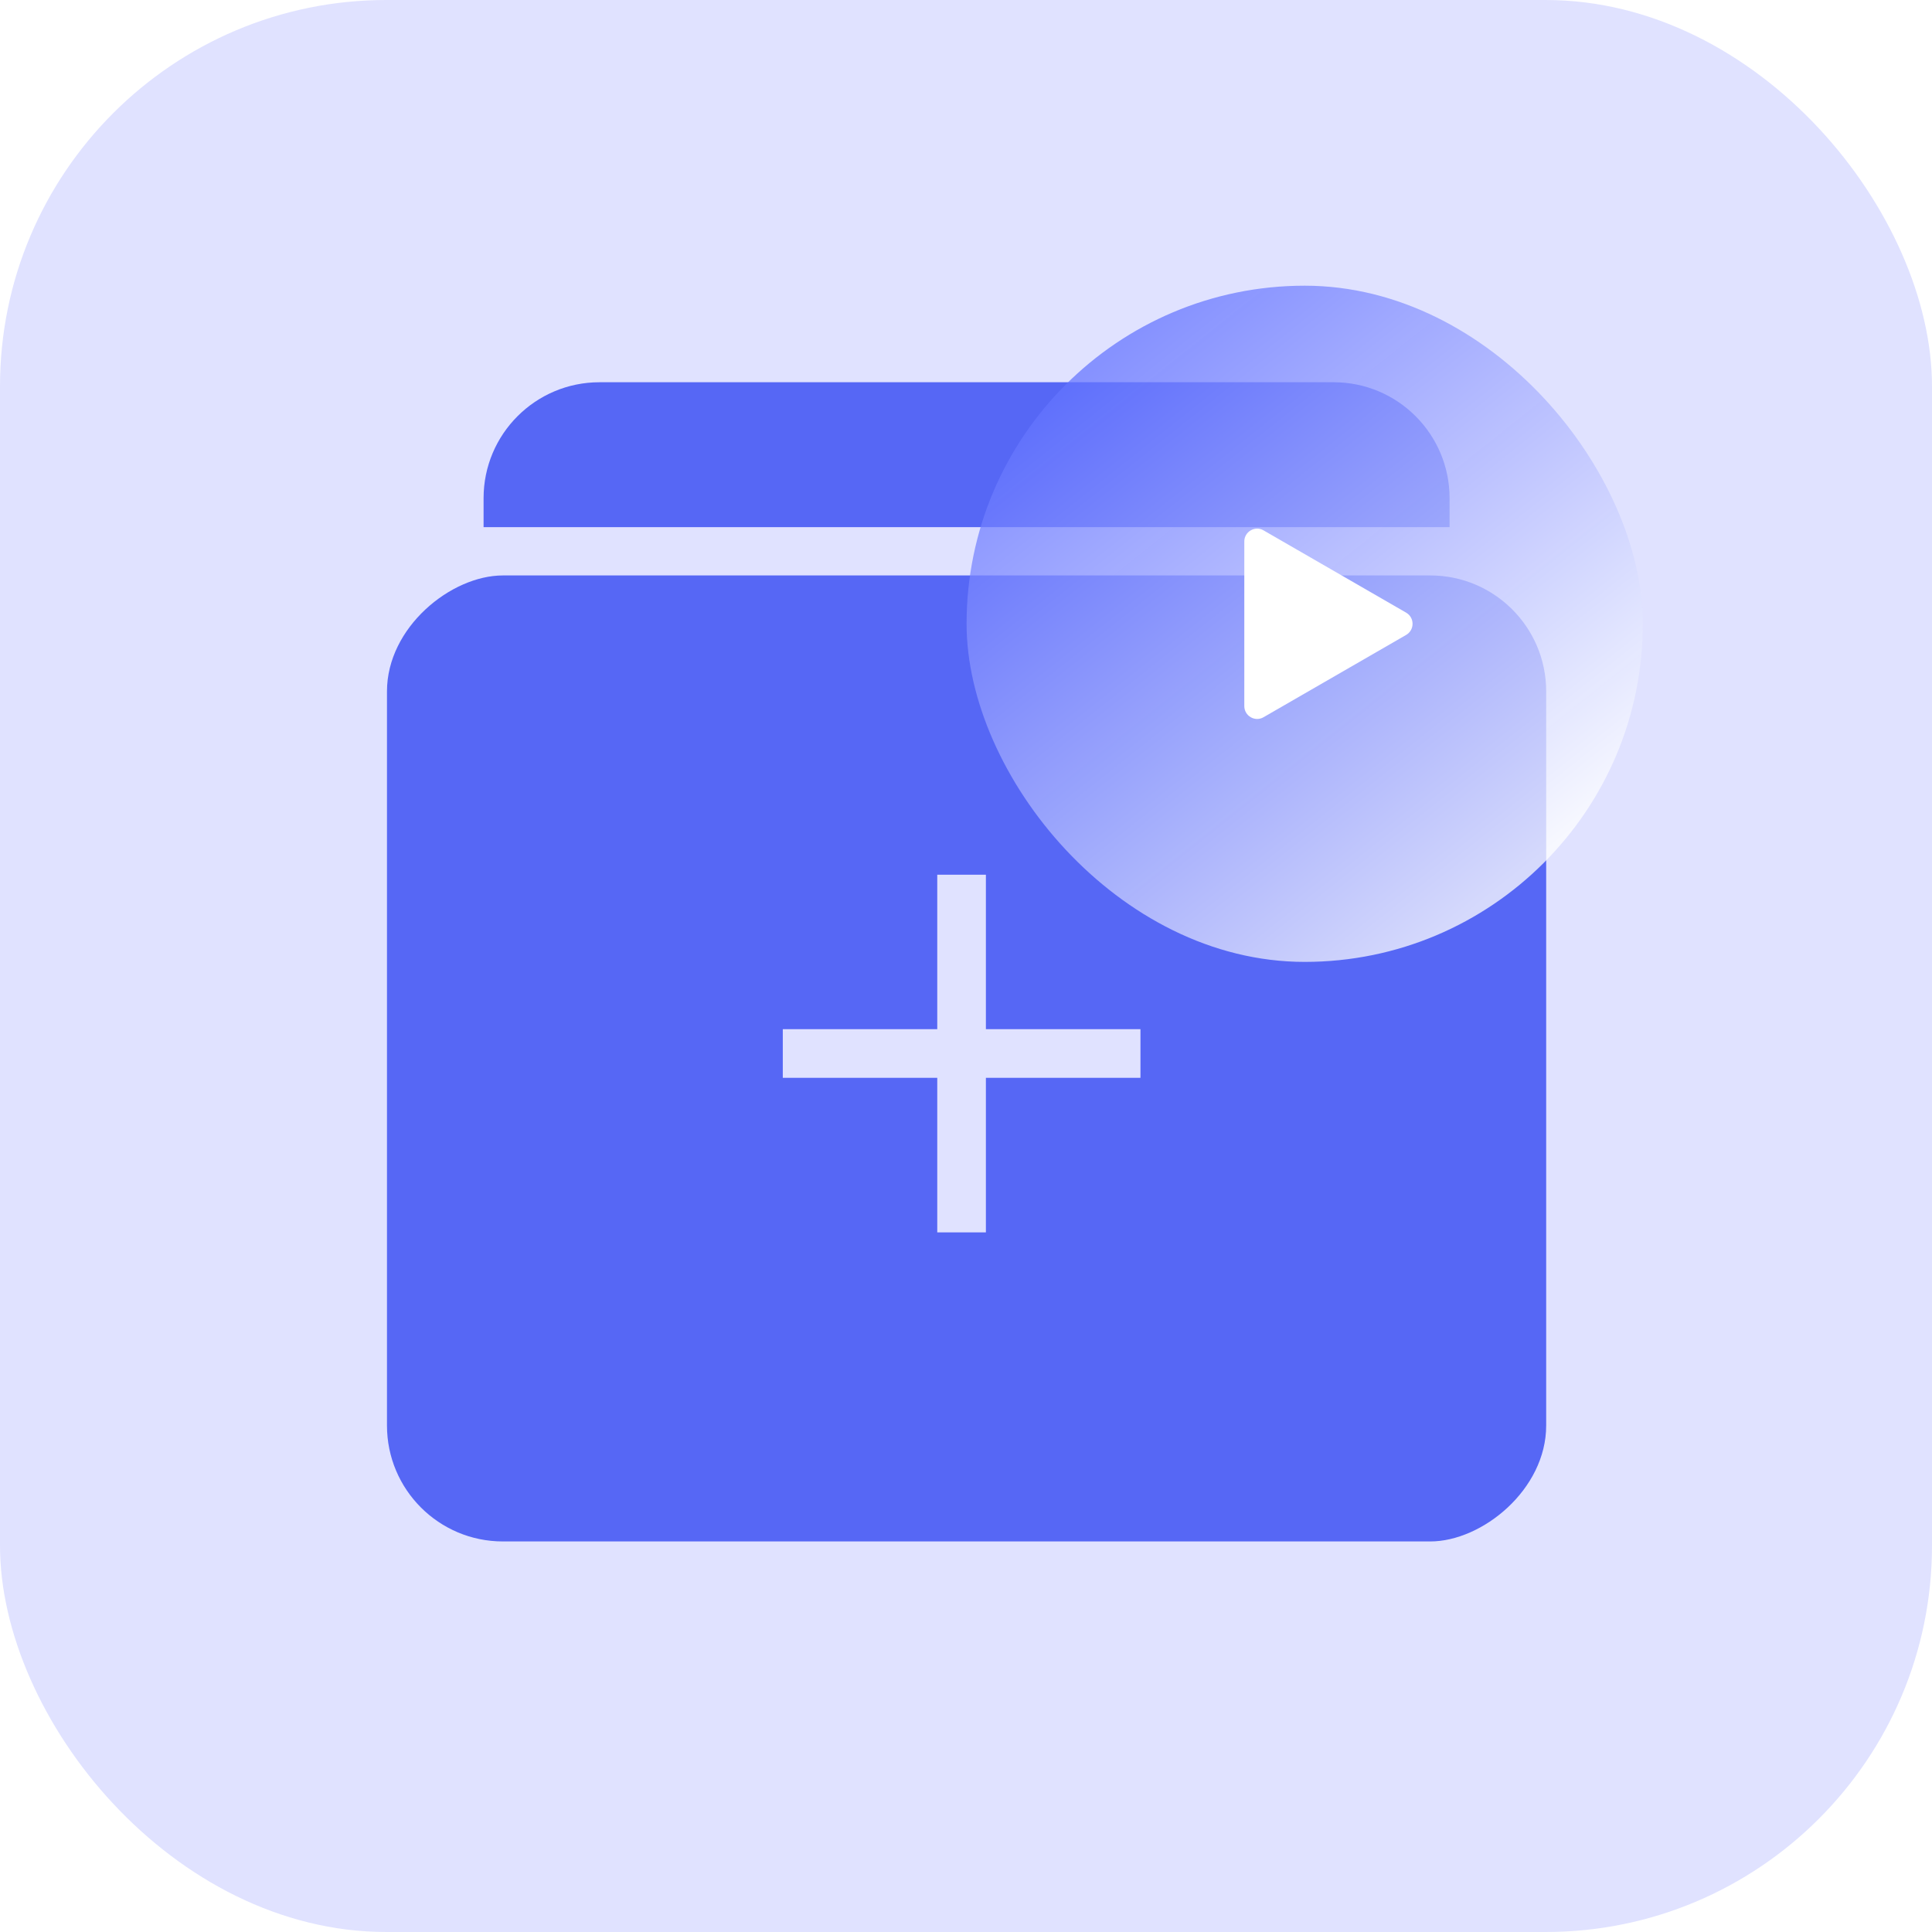 <svg width="40" height="40" viewBox="0 0 40 40" fill="none" xmlns="http://www.w3.org/2000/svg">
<rect width="40" height="40" rx="8" fill="#E0E2FF"/>
<rect x="8.012" y="31.914" width="20" height="24" rx="2.4" transform="rotate(-90 8.012 31.914)" fill="#5667F5"/>
<path d="M10.012 10.314C10.012 8.989 11.086 7.914 12.412 7.914H27.612C28.937 7.914 30.012 8.989 30.012 10.314V10.914H10.012V10.314Z" fill="#5667F5"/>
<rect x="19.405" y="25.515" width="7.405" height="1.007" transform="rotate(-90 19.405 25.515)" fill="#E0E2FF"/>
<rect x="16.207" y="21.308" width="7.405" height="1.007" fill="#E0E2FF"/>
<g filter="url(#filter0_b_7_5598)">
<rect x="20.012" y="5.915" width="14" height="14" rx="7" fill="url(#paint0_linear_7_5598)"/>
<path d="M29.112 12.684C29.29 12.787 29.29 13.043 29.112 13.146L26.161 14.849C25.984 14.952 25.762 14.824 25.762 14.618L25.762 11.211C25.762 11.006 25.984 10.878 26.161 10.981L29.112 12.684Z" fill="white"/>
</g>
<defs>
<filter id="filter0_b_7_5598" x="18.117" y="4.02" width="17.788" height="17.788" filterUnits="userSpaceOnUse" color-interpolation-filters="sRGB">
<feFlood flood-opacity="0" result="BackgroundImageFix"/>
<feGaussianBlur in="BackgroundImageFix" stdDeviation="0.947"/>
<feComposite in2="SourceAlpha" operator="in" result="effect1_backgroundBlur_7_5598"/>
<feBlend mode="normal" in="SourceGraphic" in2="effect1_backgroundBlur_7_5598" result="shape"/>
</filter>
<linearGradient id="paint0_linear_7_5598" x1="33.203" y1="44.808" x2="-8.135" y2="-7.073" gradientUnits="userSpaceOnUse">
<stop offset="0.331" stop-color="white" stop-opacity="0.75"/>
<stop offset="0.538" stop-color="#6474FF" stop-opacity="0.73"/>
</linearGradient>
</defs>
</svg>

